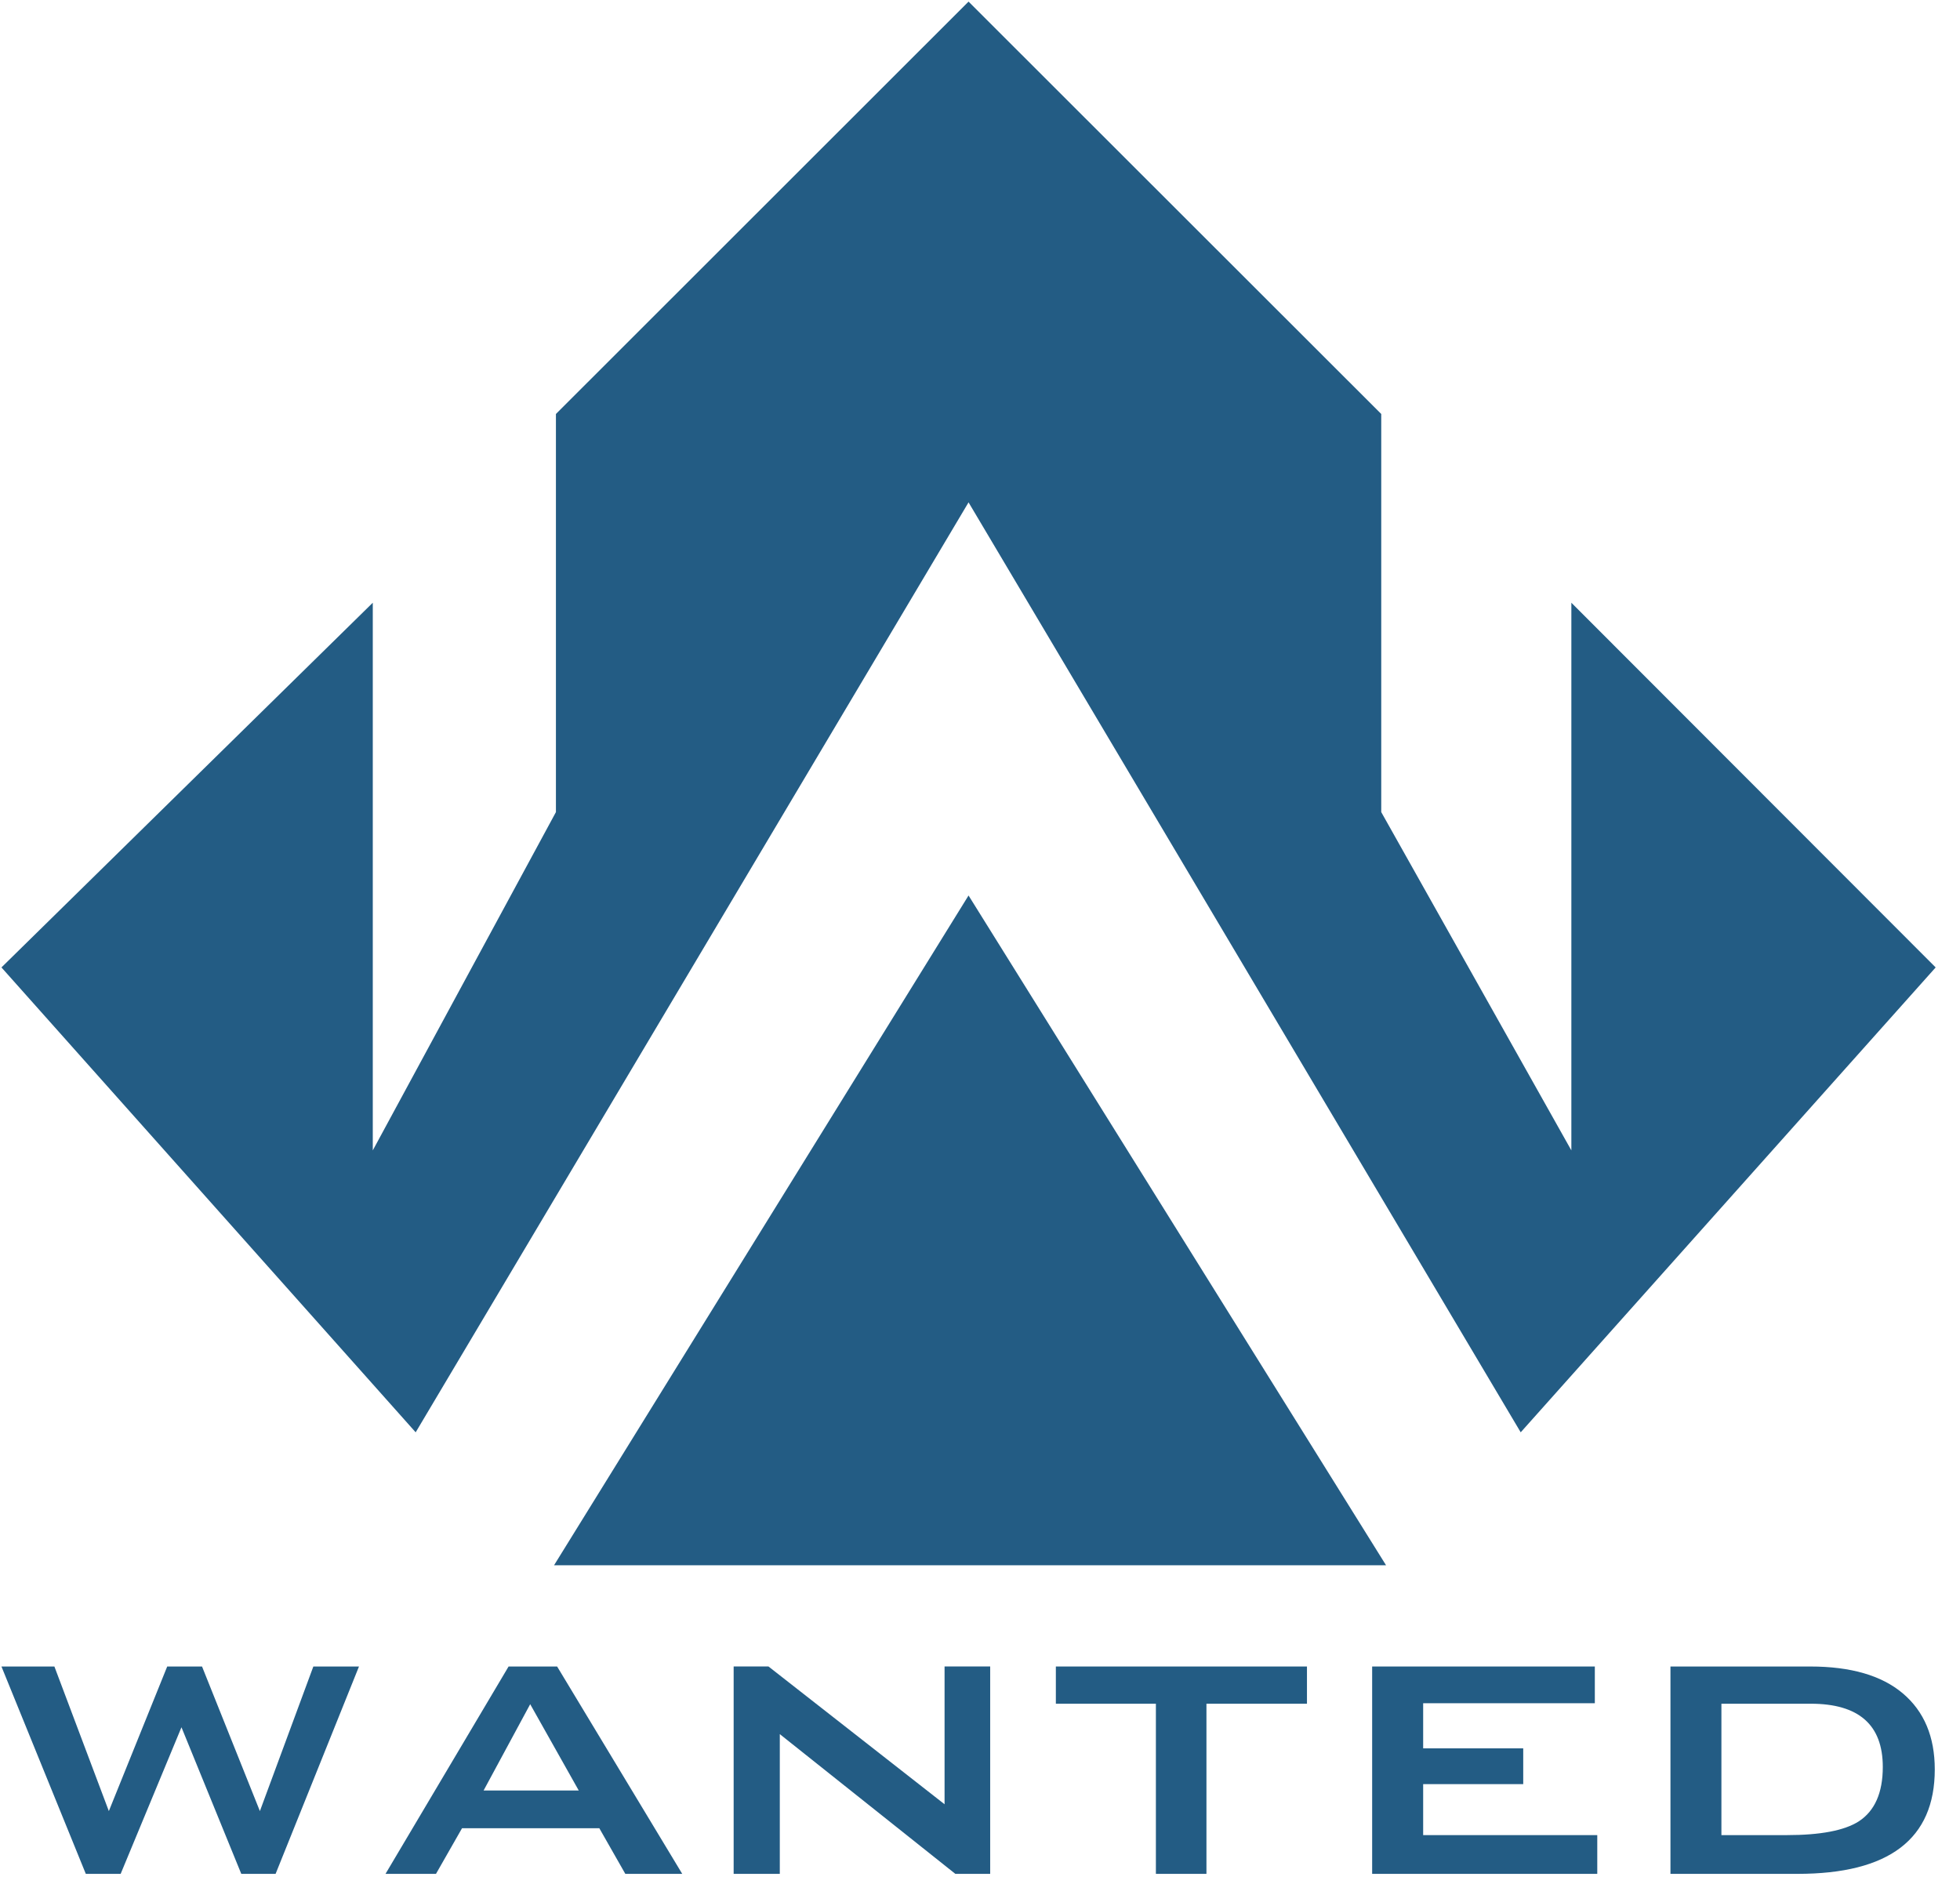 <svg width="77" height="74" viewBox="0 0 77 74" fill="none" xmlns="http://www.w3.org/2000/svg">
<g clip-path="url(#clip0_1304_2417)">
<path fill-rule="evenodd" clip-rule="evenodd" d="M21.766 61.491H54.452L38.05 35.179L21.766 61.491Z" fill="#235C84"/>
<path fill-rule="evenodd" clip-rule="evenodd" d="M61.732 23.678V45.193L54.263 31.903V16.263L38.05 0.063L21.84 16.263V31.903L14.645 45.193V23.678L0.057 38.005L16.33 56.268L38.05 19.735L59.742 56.268L76.044 38.005L61.732 23.678Z" fill="#235C84"/>
<path fill-rule="evenodd" clip-rule="evenodd" d="M10.21 71.148L7.937 65.468H6.569L4.276 71.148L2.137 65.468H0.057L3.371 73.614H4.74L7.129 67.855L9.479 73.614H10.827L14.103 65.468H12.31L10.21 71.148Z" fill="#235C84"/>
<path fill-rule="evenodd" clip-rule="evenodd" d="M18.998 70.34L20.829 66.949L22.737 70.34H18.998ZM19.98 65.468L15.145 73.614H17.128L18.151 71.822H23.545L24.566 73.614H26.802L21.887 65.468H19.98Z" fill="#235C84"/>
<path fill-rule="evenodd" clip-rule="evenodd" d="M37.108 70.88L30.19 65.467H28.822V73.614H30.635V68.125L37.531 73.614H38.9V65.467H37.108V70.88Z" fill="#235C84"/>
<path fill-rule="evenodd" clip-rule="evenodd" d="M41.48 66.93H45.41V73.614H47.396V66.93H51.345V65.468H41.48V66.93Z" fill="#235C84"/>
<path fill-rule="evenodd" clip-rule="evenodd" d="M55.91 70.089H59.841V68.683H55.91V66.911H62.654V65.468H53.906V73.614H62.75V72.092H55.91V70.089Z" fill="#235C84"/>
<path fill-rule="evenodd" clip-rule="evenodd" d="M73.023 71.552C72.456 71.914 71.512 72.092 70.191 72.092H67.627V66.93H71.133C73.023 66.93 73.967 67.759 73.967 69.415C73.967 70.43 73.651 71.142 73.023 71.552ZM74.755 66.525C73.92 65.819 72.706 65.468 71.115 65.468H65.625V73.614H70.614C74.21 73.614 76.009 72.248 76.009 69.512C76.009 68.227 75.59 67.232 74.755 66.525Z" fill="#235C84"/>
</g>
<defs>
<clipPath id="clip0_1304_2417">
<rect width="76.142" height="74" fill="white"/>
</clipPath>
</defs>
</svg>
